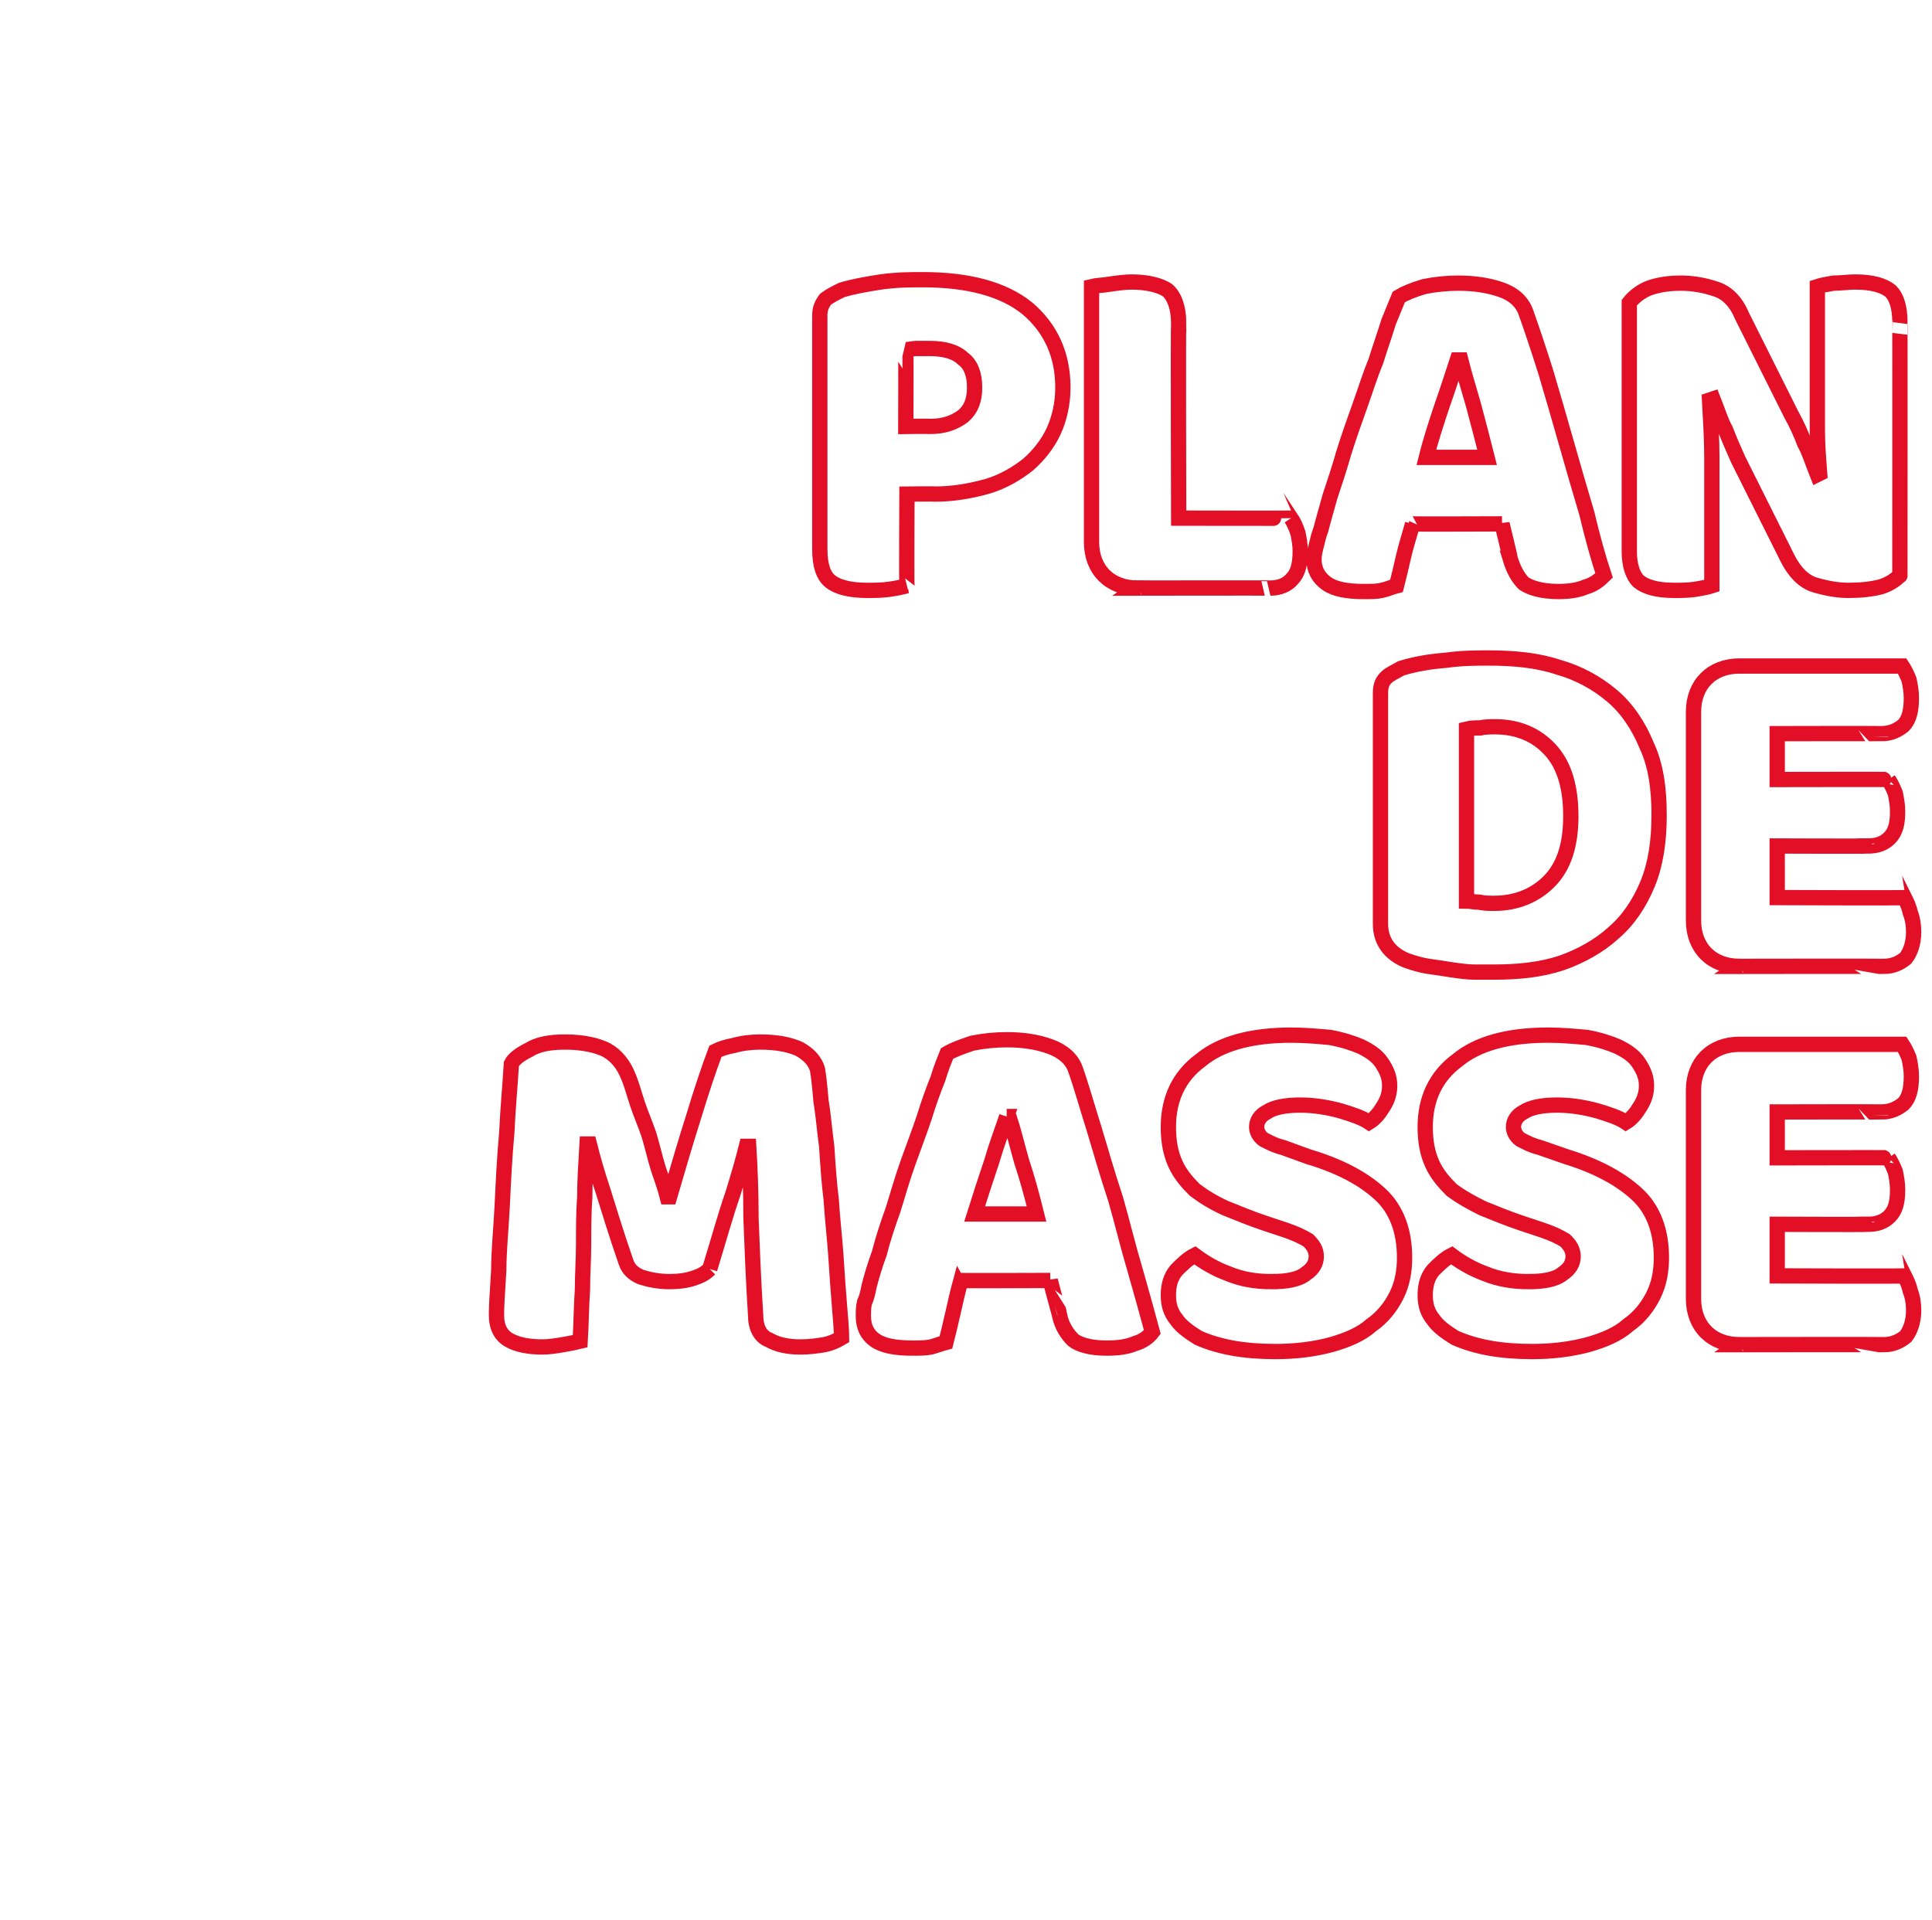 <?xml version="1.0" standalone="no"?><!DOCTYPE svg PUBLIC "-//W3C//DTD SVG 1.1//EN" "http://www.w3.org/Graphics/SVG/1.1/DTD/svg11.dtd"><svg xmlns="http://www.w3.org/2000/svg" version="1.1" width="168.5px" height="167.5px" viewBox="0 -6 168.5 167.5" style="top:-6px"><desc>plan de masse</desc><defs/><g id="Polygon57927"><path d="m61.9 104.7c-.4.4-.8.6-1.4.8c-.6.2-1.3.3-2.1.3c-1 0-1.9-.2-2.5-.4c-.7-.3-1.1-.7-1.3-1.3c-.9-2.6-1.5-4.6-2-6.2c-.5-1.5-.9-2.9-1.2-4.1c0 0-.2 0-.2 0c-.1 1.7-.2 3.3-.2 4.6c-.1 1.4-.1 2.8-.1 4.1c0 1.3-.1 2.7-.1 4c-.1 1.4-.1 2.8-.2 4.5c-.4.1-.9.2-1.5.3c-.6.1-1.2.2-1.8.2c-1.2 0-2.2-.2-2.9-.6c-.7-.4-1.1-1.1-1.1-2.2c0-.9.1-2.2.2-3.9c0-1.7.2-3.6.3-5.6c.1-2.1.2-4.2.4-6.4c.1-2.2.3-4.2.4-6c.2-.4.7-.8 1.5-1.2c.8-.5 1.8-.7 3.2-.7c1.6 0 2.8.3 3.6.7c.9.5 1.5 1.3 1.9 2.3c.3.7.5 1.5.8 2.4c.3.9.7 1.8 1 2.7c.3 1 .5 1.9.8 2.9c.3.9.6 1.7.8 2.5c0 0 .2 0 .2 0c.7-2.4 1.4-4.8 2.1-7c.7-2.3 1.3-4.1 1.9-5.7c.4-.2 1-.4 1.6-.5c.7-.2 1.5-.3 2.3-.3c1.4 0 2.5.2 3.4.6c.9.5 1.4 1.1 1.6 1.8c.1.6.2 1.5.3 2.7c.2 1.2.3 2.5.5 4c.1 1.5.2 3.1.4 4.7c.1 1.7.3 3.3.4 4.8c.1 1.6.2 3 .3 4.2c.1 1.3.2 2.3.2 3c-.5.3-1 .5-1.5.6c-.6.1-1.3.2-2.1.2c-1.1 0-2-.2-2.7-.6c-.8-.3-1.2-1.1-1.2-2.2c-.2-3.1-.3-5.9-.4-8.4c0-2.5-.1-4.6-.2-6.3c0 0-.2 0-.2 0c-.3 1.2-.7 2.6-1.2 4.2c-.6 1.7-1.2 3.9-2 6.5zm29.7 1c0 0-7.77.03-7.8 0c-.3 1.1-.5 2-.7 2.9c-.2.9-.4 1.7-.6 2.5c-.4.1-.9.3-1.3.4c-.5.1-1 .1-1.6.1c-1.5 0-2.6-.2-3.3-.7c-.7-.5-1-1.2-1-2.1c0-.4 0-.8.1-1.2c.2-.4.3-.9.4-1.4c.2-.8.5-1.8.9-2.9c.3-1.2.7-2.4 1.2-3.8c.4-1.3.8-2.7 1.3-4.1c.5-1.4 1-2.7 1.4-3.9c.4-1.3.8-2.4 1.2-3.4c.3-1 .6-1.7.8-2.2c.5-.3 1.3-.6 2.2-.9c1-.2 2-.3 3-.3c1.5 0 2.7.2 3.8.6c1.1.4 1.9 1.1 2.2 2c.5 1.4 1 3.2 1.6 5.1c.6 2 1.2 4.1 1.9 6.2c.6 2.1 1.1 4.2 1.7 6.2c.6 2.1 1.1 3.9 1.5 5.4c-.3.4-.8.8-1.5 1c-.7.3-1.5.4-2.5.4c-1.4 0-2.4-.3-2.9-.7c-.5-.5-1-1.2-1.2-2.2c-.01 0-.8-3-.8-3zm-3.8-14.3c-.4 1.2-.9 2.5-1.3 3.9c-.5 1.5-1 3-1.5 4.6c0 0 5.4 0 5.4 0c-.4-1.6-.8-3.1-1.3-4.6c-.4-1.4-.7-2.7-1.1-3.9c0 0-.2 0-.2 0zm23.1 14.4c1.4 0 2.4-.2 3-.7c.6-.4.9-.9.9-1.5c0-.6-.3-1-.7-1.4c-.5-.3-1.1-.6-2-.9c0 0-1.8-.6-1.8-.6c-1.2-.4-2.4-.9-3.4-1.3c-1.1-.5-1.9-1-2.7-1.6c-.7-.7-1.3-1.4-1.7-2.3c-.4-.9-.6-1.9-.6-3.2c0-2.4.9-4.4 2.8-5.8c1.8-1.5 4.5-2.2 7.9-2.2c1.2 0 2.3.1 3.4.2c1.1.2 2 .5 2.7.8c.8.4 1.4.8 1.8 1.4c.4.6.7 1.2.7 2c0 .7-.2 1.3-.6 1.9c-.3.5-.7 1-1.2 1.3c-.6-.4-1.5-.7-2.5-1c-1.1-.3-2.3-.5-3.5-.5c-1.3 0-2.3.2-2.9.6c-.6.3-.9.8-.9 1.3c0 .4.2.8.6 1.1c.4.2.9.5 1.7.7c0 0 2.2.8 2.2.8c2.7.8 4.8 1.9 6.3 3.3c1.4 1.3 2.1 3.2 2.1 5.5c0 1.2-.2 2.3-.7 3.3c-.5 1-1.2 1.9-2.2 2.6c-.9.8-2.1 1.3-3.5 1.7c-1.5.4-3.1.6-4.9.6c-1.3 0-2.6-.1-3.7-.3c-1.1-.2-2.1-.5-3-.9c-.8-.5-1.5-1-1.9-1.6c-.5-.6-.7-1.3-.7-2.1c0-.9.2-1.6.7-2.2c.5-.5 1-1 1.6-1.3c.8.6 1.8 1.2 2.9 1.6c1.2.5 2.4.7 3.8.7zm22.4 0c1.4 0 2.4-.2 3-.7c.6-.4.9-.9.9-1.5c0-.6-.3-1-.7-1.4c-.5-.3-1.1-.6-2-.9c0 0-1.8-.6-1.8-.6c-1.2-.4-2.4-.9-3.4-1.3c-1-.5-1.9-1-2.7-1.6c-.7-.7-1.3-1.4-1.7-2.3c-.4-.9-.6-1.9-.6-3.2c0-2.4.9-4.4 2.8-5.8c1.8-1.5 4.5-2.2 7.9-2.2c1.2 0 2.3.1 3.4.2c1.1.2 2 .5 2.7.8c.8.4 1.4.8 1.8 1.4c.4.6.7 1.2.7 2c0 .7-.2 1.3-.6 1.9c-.3.5-.7 1-1.2 1.3c-.6-.4-1.5-.7-2.5-1c-1.1-.3-2.3-.5-3.5-.5c-1.3 0-2.3.2-2.9.6c-.6.3-.9.8-.9 1.3c0 .4.2.8.6 1.1c.4.2.9.5 1.7.7c0 0 2.3.8 2.3.8c2.6.8 4.7 1.9 6.2 3.3c1.4 1.3 2.1 3.2 2.1 5.5c0 1.2-.2 2.3-.7 3.3c-.5 1-1.2 1.9-2.2 2.6c-.9.8-2.1 1.3-3.5 1.7c-1.5.4-3.1.6-4.9.6c-1.3 0-2.6-.1-3.7-.3c-1.1-.2-2.1-.5-3-.9c-.8-.5-1.5-1-1.9-1.6c-.5-.6-.7-1.3-.7-2.1c0-.9.2-1.6.7-2.2c.5-.5 1-1 1.6-1.3c.8.6 1.8 1.2 2.9 1.6c1.2.5 2.5.7 3.8.7zm18.4 5.5c-1.2 0-2.2-.4-2.9-1.1c-.7-.7-1.1-1.7-1.1-2.9c0 0 0-18.2 0-18.2c0-1.2.4-2.2 1.1-2.9c.7-.7 1.7-1.1 2.9-1.1c0 0 14.2 0 14.2 0c.2.3.4.7.6 1.2c.1.5.2 1 .2 1.6c0 1.1-.2 1.9-.7 2.4c-.5.4-1.1.7-1.9.7c.01-.02-9.1 0-9.1 0l0 4c0 0 9.72-.02 9.7 0c.2.3.4.7.6 1.2c.1.5.2 1 .2 1.6c0 1.1-.2 1.8-.7 2.3c-.5.5-1.1.7-1.9.7c.01.03-7.9 0-7.9 0l0 4.5c0 0 11.09.04 11.1 0c.2.4.4.8.5 1.3c.2.5.3 1.1.3 1.7c0 1-.3 1.8-.7 2.3c-.5.4-1.1.7-1.9.7c-.01-.02-12.6 0-12.6 0c0 0 .03-.02 0 0z" style="stroke-width:1pt; stroke:#e20f26;" fill="none"/></g><g id="Polygon57926"><path d="m137 65.2c0-2.6-.6-4.5-1.8-5.8c-1.2-1.3-2.8-2-4.8-2c-.4 0-.9 0-1.3.1c-.4 0-.8 0-1.2.1c0 0 0 15 0 15c.3 0 .7.1 1.1.1c.5.1.9.1 1.3.1c2 0 3.6-.7 4.8-1.9c1.3-1.3 1.9-3.2 1.9-5.7zm7.7-.1c0 2.3-.3 4.3-1 6c-.7 1.7-1.7 3.2-3 4.3c-1.2 1.1-2.8 2-4.5 2.6c-1.8.6-3.8.8-5.9.8c-.5 0-1.1 0-1.7 0c-.6 0-1.3-.1-2-.2c-.6-.1-1.3-.2-2-.3c-.7-.1-1.3-.3-1.9-.5c-1.5-.6-2.3-1.7-2.3-3.2c0 0 0-20.1 0-20.1c0-.6.1-1 .5-1.4c.3-.3.8-.5 1.3-.8c1.3-.4 2.6-.6 3.9-.7c1.4-.2 2.7-.2 3.7-.2c2.3 0 4.3.2 6.1.8c1.8.5 3.4 1.4 4.7 2.5c1.3 1.1 2.3 2.6 3 4.3c.8 1.7 1.1 3.7 1.1 6.1zm7 13.2c-1.2 0-2.2-.4-2.9-1.1c-.7-.7-1.1-1.7-1.1-2.9c0 0 0-18.2 0-18.2c0-1.2.4-2.2 1.1-2.9c.7-.7 1.7-1.1 2.9-1.1c0 0 14.2 0 14.2 0c.2.3.4.7.6 1.2c.1.5.2 1 .2 1.6c0 1.1-.2 1.9-.7 2.4c-.5.4-1.1.7-1.9.7c.01-.02-9.1 0-9.1 0l0 4c0 0 9.72-.02 9.7 0c.2.3.4.7.6 1.2c.1.5.2 1 .2 1.6c0 1.1-.2 1.8-.7 2.3c-.5.5-1.1.7-1.9.7c.01.03-7.9 0-7.9 0l0 4.5c0 0 11.09.04 11.1 0c.2.4.4.8.5 1.3c.2.5.3 1.1.3 1.7c0 1-.3 1.8-.7 2.3c-.5.4-1.1.7-1.9.7c-.01-.02-12.6 0-12.6 0c0 0 .03-.02 0 0z" style="stroke-width:1pt; stroke:#e20f26;" fill="none"/></g><g id="Polygon57925"><path d="m79.1 37.1c0 0-.04 8.01 0 8c-.4.1-.8.2-1.5.3c-.7.1-1.3.1-2 .1c-1.5 0-2.6-.3-3.2-.8c-.6-.5-.9-1.4-.9-2.8c0 0 0-20.4 0-20.4c0-.6.2-1 .5-1.4c.4-.3.8-.5 1.4-.8c1-.3 2.1-.5 3.4-.7c1.4-.2 2.6-.2 3.7-.2c3.9 0 7 .8 9.1 2.5c2 1.7 3.1 4 3.1 6.9c0 1.4-.3 2.7-.8 3.8c-.5 1.1-1.3 2.1-2.2 2.9c-1 .8-2.2 1.5-3.5 1.9c-1.4.4-3 .7-4.6.7c-.04-.03-2.5 0-2.5 0zm2-5.9c1.2 0 2.1-.3 2.9-.9c.7-.6 1-1.4 1-2.5c0-1.1-.3-2-1-2.5c-.6-.6-1.6-.9-2.9-.9c-.5 0-.9 0-1.2 0c-.3 0-.6.1-.9.1c.02.01 0 6.7 0 6.7c0 0 2.08-.03 2.1 0zm18.1 14.1c-1.2 0-2.2-.4-2.9-1.1c-.7-.7-1.1-1.7-1.1-2.9c0 0 0-22.3 0-22.3c.4-.1.9-.1 1.5-.2c.7-.1 1.4-.2 2-.2c1.4 0 2.5.3 3.1.7c.6.5 1 1.5 1 2.9c-.05-.01 0 17 0 17c0 0 9.8.02 9.8 0c.2.3.4.7.6 1.3c.1.5.2 1 .2 1.6c0 1.1-.2 1.9-.7 2.4c-.4.5-1.1.8-1.9.8c.04-.02-11.6 0-11.6 0c0 0 .03-.02 0 0zm31.8-5.6c0 0-7.82.03-7.8 0c-.3 1.1-.6 2-.8 2.9c-.2.9-.4 1.7-.6 2.5c-.4.1-.8.3-1.3.4c-.4.1-.9.1-1.6.1c-1.4 0-2.5-.2-3.2-.7c-.7-.5-1.1-1.2-1.1-2.1c0-.4.1-.8.2-1.2c.1-.4.2-.9.4-1.4c.2-.8.5-1.8.8-2.9c.4-1.2.8-2.4 1.2-3.8c.4-1.3.9-2.7 1.4-4.1c.5-1.4.9-2.7 1.4-3.9c.4-1.3.8-2.4 1.1-3.4c.4-1 .7-1.7.9-2.2c.5-.3 1.2-.6 2.2-.9c1-.2 2-.3 3-.3c1.4 0 2.7.2 3.8.6c1.1.4 1.8 1.1 2.1 2c.5 1.4 1.1 3.2 1.7 5.1c.6 2 1.2 4.1 1.8 6.2c.6 2.1 1.2 4.2 1.8 6.2c.5 2.1 1 3.9 1.5 5.4c-.4.4-.9.8-1.6 1c-.7.3-1.5.4-2.4.4c-1.4 0-2.4-.3-3-.7c-.5-.5-.9-1.2-1.2-2.2c.04 0-.7-3-.7-3zm-3.9-14.3c-.4 1.2-.8 2.5-1.3 3.9c-.5 1.5-1 3-1.4 4.6c0 0 5.3 0 5.3 0c-.4-1.6-.8-3.1-1.2-4.6c-.4-1.4-.8-2.7-1.1-3.9c0 0-.3 0-.3 0zm38.6 18.8c-.4.4-1 .8-1.7 1c-.8.2-1.7.3-2.8.3c-1 0-2-.2-3-.5c-.9-.3-1.7-1.1-2.3-2.3c0 0-4.3-8.6-4.3-8.6c-.4-.9-.8-1.8-1.1-2.6c-.4-.7-.7-1.7-1.1-2.7c0 0-.3.1-.3.1c.1 1.8.2 3.5.2 5c0 1.5 0 3 0 4.4c0 0 0 6.8 0 6.8c-.3.1-.8.2-1.4.3c-.6.1-1.3.1-1.9.1c-1.5 0-2.5-.3-3.1-.8c-.5-.5-.8-1.4-.8-2.6c0 0 0-21.7 0-21.7c.4-.5 1-1 1.8-1.3c.9-.3 1.8-.4 2.7-.4c1.1 0 2.1.2 3 .5c1 .3 1.8 1.1 2.3 2.3c0 0 4.3 8.6 4.3 8.6c.5.9.9 1.8 1.2 2.6c.4.7.7 1.7 1.1 2.7c0 0 .2-.1.2-.1c-.1-1.3-.2-2.6-.2-3.8c0-1.3 0-2.4 0-3.6c0 0 0-8.9 0-8.9c.3-.1.8-.2 1.4-.3c.6 0 1.3-.1 1.9-.1c1.5 0 2.5.3 3.1.8c.5.5.8 1.4.8 2.7c.01-.04 0 22.1 0 22.1c0 0 .01.05 0 0z" style="stroke-width:1pt; stroke:#e20f26;" fill="none"/></g></svg>